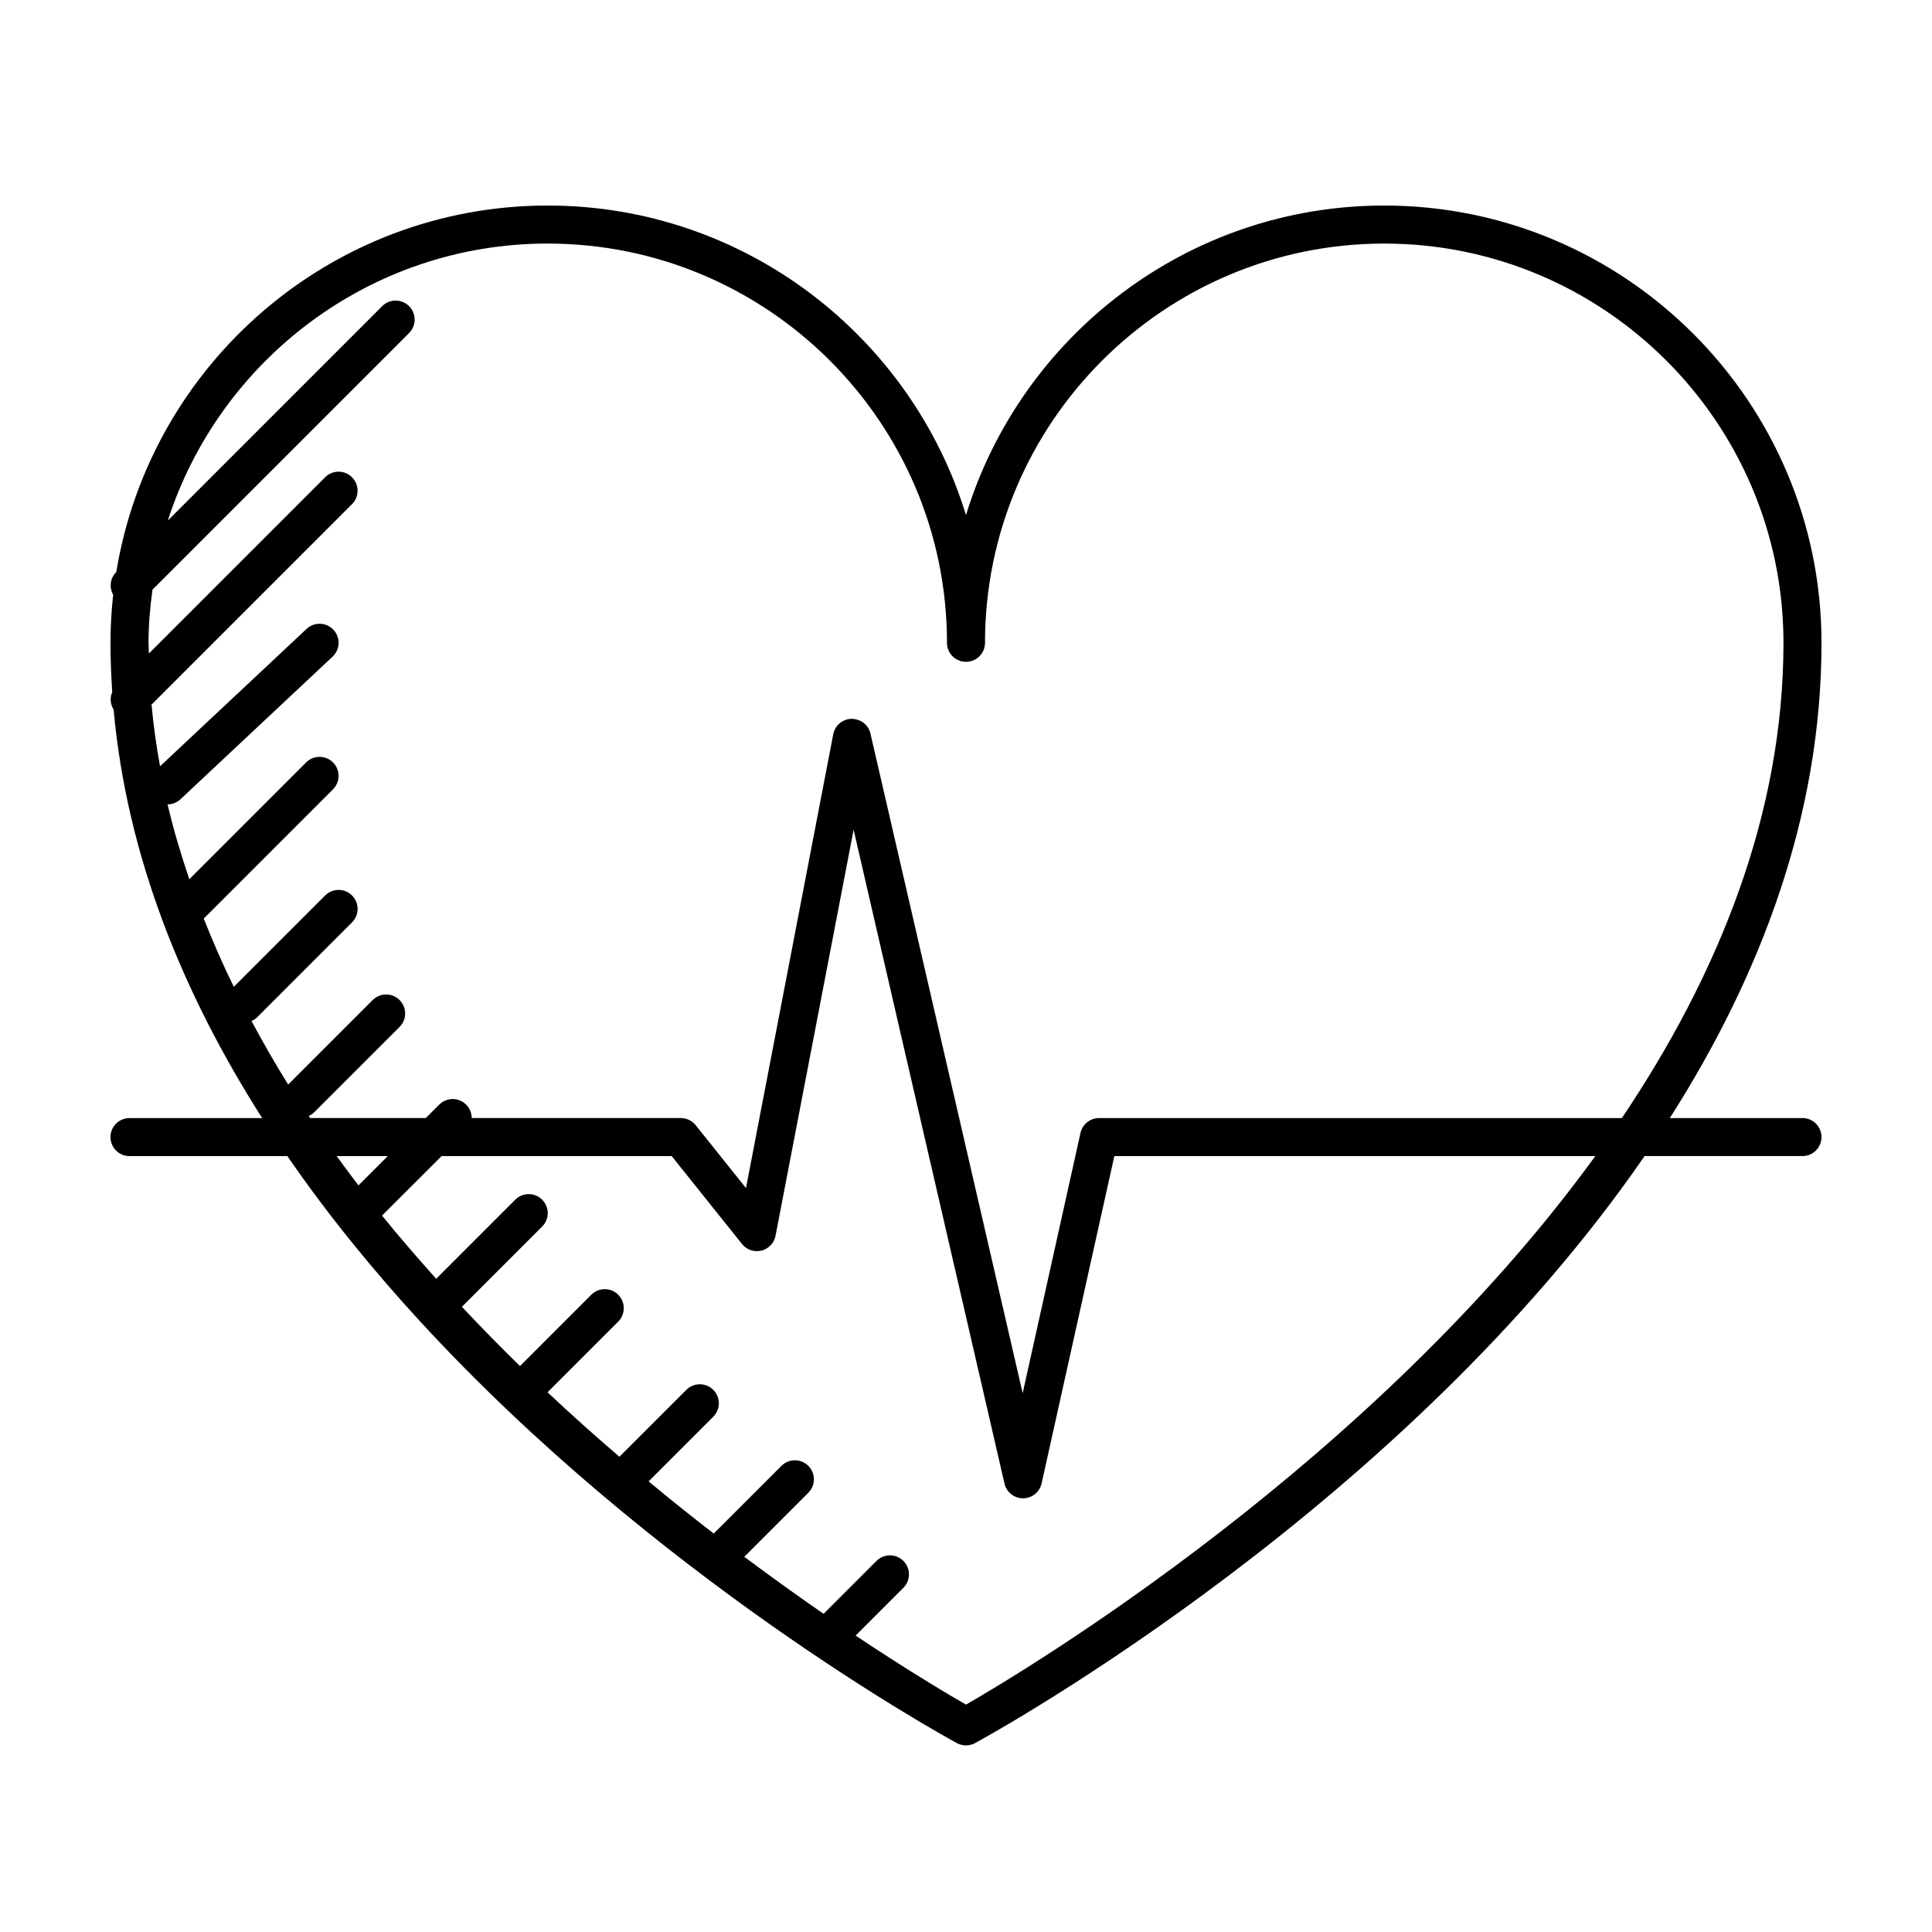 <?xml version="1.0" encoding="UTF-8"?>
<!-- Uploaded to: SVG Repo, www.svgrepo.com, Generator: SVG Repo Mixer Tools -->
<svg fill="#000000" width="800px" height="800px" version="1.1" viewBox="144 144 512 512" xmlns="http://www.w3.org/2000/svg">
 <path d="m621.68 440.3h-35.16c23.855-37.418 40.195-79.859 40.195-125.95 0-63.895-51.984-115.88-115.88-115.88-52.129 0-96.324 34.602-110.84 82.039-14.512-47.438-58.707-82.039-110.84-82.039-57.516 0-105.36 42.121-114.34 97.137l-0.059 0.059c-1.629 1.629-1.828 4.055-0.766 5.977-0.461 4.172-0.711 8.406-0.711 12.703 0 4.394 0.18 8.742 0.469 13.07-0.676 1.5-0.516 3.215 0.363 4.637 3.551 39.289 18.598 75.668 39.367 108.25h-35.16c-2.781 0-5.039 2.254-5.039 5.039s2.258 5.039 5.039 5.039h41.836c10.715 15.559 22.652 30.168 35.129 43.75 0.035 0.035 0.047 0.086 0.082 0.117 0.02 0.02 0.055 0.031 0.074 0.051 61.828 67.172 136.82 108.74 142.14 111.64 0.75 0.41 1.582 0.613 2.414 0.613s1.664-0.207 2.414-0.613c6.402-3.496 113.58-62.91 177.43-155.57h41.836c2.785 0 5.039-2.254 5.039-5.039-0.004-2.785-2.254-5.035-5.039-5.035zm-332.52-231.75c58.34 0 105.8 47.457 105.8 105.8 0 2.781 2.254 5.039 5.039 5.039s5.039-2.258 5.039-5.039c0-58.34 47.457-105.8 105.8-105.8 58.34 0 105.8 47.457 105.8 105.8 0 45.926-17.633 88.484-42.824 125.95h-138.55c-2.363 0-4.41 1.641-4.922 3.945l-15.324 68.965-40.34-174.81c-0.535-2.316-2.527-3.848-5.004-3.906-2.379 0.047-4.402 1.75-4.856 4.086l-23.125 120.27-13.336-16.672c-0.953-1.184-2.402-1.883-3.934-1.883h-55.418c0-1.289-0.492-2.578-1.477-3.562-1.969-1.969-5.152-1.969-7.125 0l-3.559 3.562h-30.664c-0.121-0.18-0.238-0.363-0.363-0.543 0.5-0.242 0.988-0.52 1.402-0.934l22.672-22.672c1.969-1.969 1.969-5.152 0-7.125-1.969-1.969-5.152-1.969-7.125 0l-22.395 22.395c-3.441-5.5-6.656-11.129-9.719-16.828 0.52-0.242 1.023-0.535 1.449-0.961l25.191-25.191c1.969-1.969 1.969-5.152 0-7.125-1.969-1.969-5.152-1.969-7.125 0l-24.207 24.207c-2.906-5.93-5.551-11.965-7.969-18.086l34.258-34.258c1.969-1.969 1.969-5.152 0-7.125-1.969-1.969-5.152-1.969-7.125 0l-30.953 30.953c-2.211-6.523-4.195-13.125-5.762-19.84 1.223-0.004 2.453-0.453 3.422-1.359l40.305-37.785c2.031-1.898 2.133-5.094 0.227-7.125-1.906-2.023-5.094-2.133-7.125-0.227l-38.832 36.41c-0.969-5.394-1.75-10.836-2.246-16.348l53.125-53.125c1.969-1.969 1.969-5.152 0-7.125-1.969-1.969-5.152-1.969-7.125 0l-46.707 46.707c0-0.957-0.098-1.891-0.098-2.844 0-4.785 0.43-9.457 1.047-14.078l68.008-68.008c1.969-1.969 1.969-5.152 0-7.125-1.969-1.969-5.152-1.969-7.125 0l-56.809 56.816c13.719-42.531 53.645-73.406 100.68-73.406zm-42.391 241.83-7.769 7.769c-1.965-2.559-3.875-5.152-5.769-7.769zm153.23 145.36c-4.523-2.606-15.105-8.855-29.258-18.293l12.664-12.664c1.969-1.969 1.969-5.152 0-7.125-1.969-1.969-5.152-1.969-7.125 0l-14.02 14.02c-6.516-4.5-13.574-9.547-21.02-15.113l16.973-16.973c1.969-1.969 1.969-5.152 0-7.125-1.969-1.969-5.152-1.969-7.125 0l-17.941 17.941c-5.621-4.336-11.391-8.953-17.266-13.824l17.141-17.141c1.969-1.969 1.969-5.152 0-7.125-1.969-1.969-5.152-1.969-7.125 0l-17.746 17.738c-6.312-5.41-12.68-11.109-19.051-17.086l18.727-18.727c1.969-1.969 1.969-5.152 0-7.125-1.969-1.969-5.152-1.969-7.125 0l-18.898 18.902c-5.184-5.055-10.324-10.305-15.395-15.703l21.266-21.266c1.969-1.969 1.969-5.152 0-7.125-1.969-1.969-5.152-1.969-7.125 0l-20.957 20.957c-4.887-5.441-9.703-11.004-14.355-16.746l15.781-15.758h60.988l18.637 23.301c1.23 1.531 3.223 2.207 5.144 1.742 1.91-0.473 3.367-2.004 3.738-3.934l20.688-107.6 39.988 173.27c0.531 2.289 2.566 3.906 4.91 3.906h0.02c2.352-0.012 4.387-1.648 4.902-3.945l19.277-86.742h127.46c-58.836 81.09-150.71 136.13-166.77 145.36z"/>
</svg>